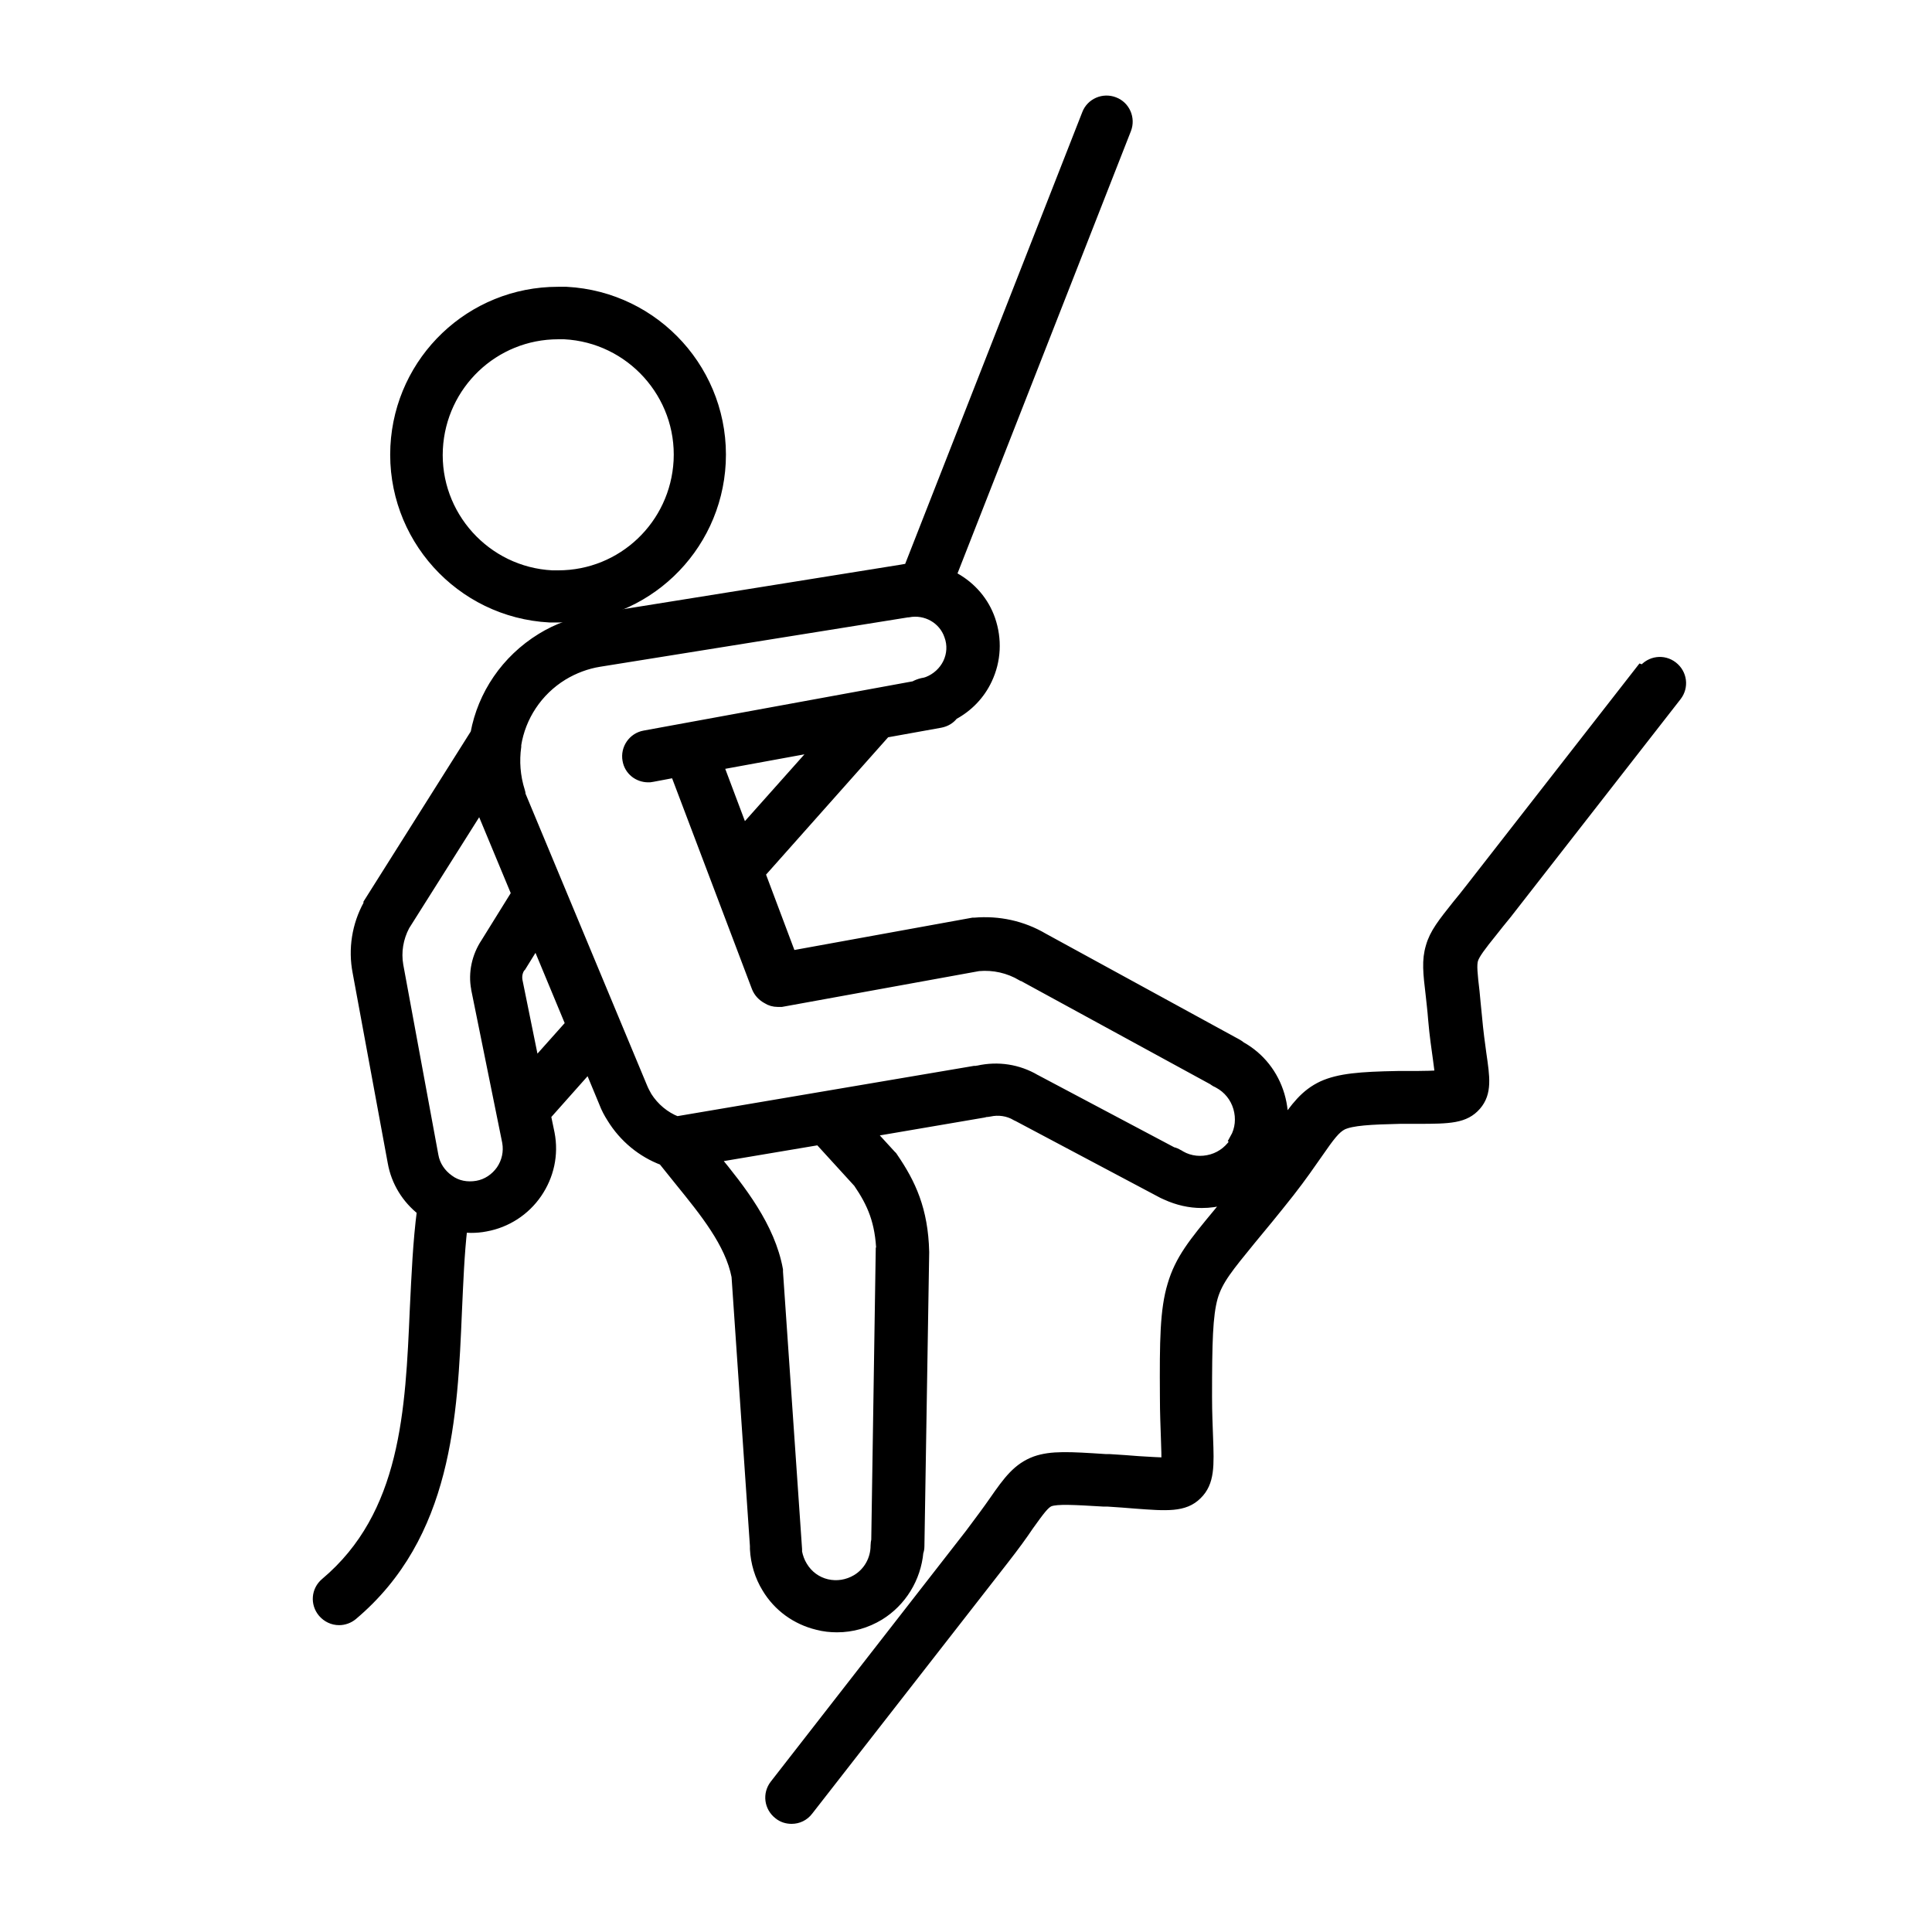 <svg viewBox="0 0 56.69 56.4" xmlns="http://www.w3.org/2000/svg" data-name="Warstwa 2" id="Warstwa_2">
  <defs>
    <style>
      .cls-1 {
        fill: #000;
        stroke: #000;
        stroke-miterlimit: 10;
        stroke-width: .31px;
      }
    </style>
  </defs>
  <path d="M16.13,18.11c.08,0,.16,0,.25,0,2.54,0,4.63-1.99,4.76-4.53.13-2.63-1.89-4.87-4.52-5.01-.08,0-.16,0-.25,0-2.54,0-4.63,1.99-4.76,4.53-.13,2.63,1.89,4.87,4.52,5.01ZM12.84,13.17c.1-1.89,1.65-3.37,3.54-3.37.06,0,.12,0,.18,0,1.95.1,3.46,1.77,3.36,3.72-.1,1.89-1.65,3.37-3.54,3.37-.06,0-.12,0-.18,0-1.95-.1-3.46-1.77-3.36-3.72Z" class="cls-1"></path>
  <path d="M48.16,19.65l-4.99,6.4c-.15.19-.28.36-.4.5-.43.54-.67.84-.78,1.23-.12.4-.08.76,0,1.43.02.2.05.43.07.7.04.48.1.86.14,1.16.02.17.05.35.06.49-.18.01-.45.02-.72.02-.16,0-.33,0-.53,0-1.1.02-1.71.07-2.2.29-.51.24-.79.62-1.18,1.19.03-.3,0-.61-.09-.92-.18-.61-.58-1.12-1.14-1.43-.03-.03-.07-.05-.1-.07l-5.69-3.11s0,0,0,0c-.61-.36-1.31-.51-2.01-.45,0,0,0,0,0,0,0,0,0,0,0,0,0,0-.02,0-.02,0,0,0-.02,0-.03,0l-5.34.97-.91-2.42,3.68-4.14,1.61-.29c.16-.03.29-.11.38-.23.43-.23.78-.59.99-1.04.26-.55.29-1.17.09-1.75-.18-.52-.55-.95-1.03-1.22-.04-.02-.08-.04-.12-.06l5.14-13.11c.12-.31-.03-.67-.35-.79-.31-.12-.67.03-.79.35l-5.23,13.34c-.07,0-.14.02-.21.03l-9.04,1.45h0c-.54.09-1.06.27-1.53.56-1.04.64-1.72,1.66-1.93,2.79l-3.14,4.98s0,0,0,.01,0,0,0,.01c0,0,0,.02-.01.03-.33.6-.44,1.3-.31,1.97h0s1.03,5.58,1.03,5.58h0c.1.57.41,1.07.86,1.42-.12.92-.16,1.88-.21,2.89-.13,2.97-.25,6.04-2.63,8.04-.26.22-.29.6-.07.86.12.14.29.22.47.22.14,0,.28-.05.39-.14,2.78-2.34,2.93-5.84,3.06-8.92.04-.86.07-1.68.16-2.46.09,0,.17.01.26.01.14,0,.28-.01.43-.04.61-.11,1.15-.46,1.5-.97s.49-1.13.37-1.75c0,0,0,0,0,0,0,0,0,0,0,0l-.11-.53,1.28-1.44.44,1.06s0,0,0,0c.06.16.14.31.23.45.35.57.88,1.01,1.5,1.24.16.2.32.4.49.61.73.9,1.48,1.82,1.67,2.8l.54,7.91s0,.06,0,.09c.02.4.14.8.35,1.14.33.55.86.93,1.48,1.08.19.05.38.07.57.07.44,0,.86-.12,1.24-.35.65-.4,1.07-1.09,1.14-1.85.02-.05.03-.11.03-.17l.14-8.62s0,0,0-.01c0,0,0,0,0-.01-.03-1.23-.39-2-.91-2.76,0,0,0,0,0,0,0,0-.01-.02-.02-.03,0,0-.01-.02-.02-.02,0,0,0,0,0,0l-.65-.71,3.34-.57s.05-.01.08-.02c.03,0,.06,0,.1-.01.27-.06.55-.02.79.12,0,0,0,0,.01,0,.02.01.04.02.05.03l4.24,2.25s.07.03.11.05c.33.15.68.23,1.03.23.23,0,.46-.03.69-.1.06-.02.13-.04.19-.06-.14.17-.27.32-.38.46-.73.88-1.13,1.37-1.35,2.12-.22.73-.23,1.63-.22,3.27,0,.5.02.91.03,1.24.01.27.02.54.01.7-.18,0-.51-.02-.83-.04-.24-.02-.52-.04-.85-.06h-.11c-1.06-.07-1.59-.1-2.05.06-.52.19-.8.57-1.21,1.16-.18.26-.41.57-.71.97l-5.73,7.36c-.21.27-.16.65.11.86.11.09.24.13.38.13.18,0,.36-.08.48-.24l5.73-7.35c.32-.41.56-.74.74-1.01.33-.46.47-.65.62-.71.22-.08.73-.05,1.57,0h.12c.31.02.59.04.82.06.93.07,1.44.11,1.81-.26.37-.36.35-.85.32-1.67-.01-.32-.03-.71-.03-1.19,0-1.62.02-2.39.17-2.93.15-.51.46-.88,1.12-1.69.3-.36.68-.82,1.13-1.39.36-.46.62-.84.83-1.14.36-.52.52-.73.73-.84.28-.13.81-.16,1.7-.18.19,0,.36,0,.52,0,.92,0,1.37-.01,1.7-.39.32-.37.25-.82.15-1.51-.04-.29-.09-.65-.13-1.1-.03-.28-.05-.52-.07-.72-.06-.51-.09-.79-.04-.95.05-.16.23-.4.57-.82.12-.15.25-.32.41-.51l4.99-6.4c.21-.27.16-.65-.11-.86-.27-.21-.65-.16-.86.11ZM21.8,24.38l-.73-1.94,2.95-.54-2.21,2.48ZM13.98,29.02s0,0,0,0c0,0,0,0,0,0l.91,4.49c.05.29-.01.58-.18.83-.17.24-.42.41-.71.46s-.59,0-.83-.18c-.24-.17-.41-.42-.46-.71h0s-1.03-5.58-1.03-5.58c-.07-.4,0-.81.19-1.17l2.24-3.55s0,.01,0,.02c0,.05.02.11.04.16l1.01,2.43-.9,1.45c-.26.39-.37.88-.28,1.34ZM15.68,31.25l-.5-2.46c-.03-.15,0-.31.1-.44,0,0,0,0,0,0,0,0,.01-.02.02-.02l.44-.71,1.01,2.43-1.07,1.2ZM25.85,36.76l-.13,8.43c-.01.05-.02.1-.02.16,0,.41-.21.79-.56,1-.27.16-.58.21-.88.14-.3-.07-.56-.26-.72-.53-.08-.13-.13-.27-.16-.42,0-.02,0-.05,0-.08l-.56-8.14s0,0,0,0c0-.01,0-.02,0-.03,0-.01,0-.02,0-.03,0,0,0,0,0,0-.23-1.26-1.09-2.35-1.87-3.3l3.09-.52,1.15,1.26c.41.6.65,1.14.68,2.06ZM36.28,33.44c-.16.28-.41.49-.72.58-.31.09-.64.06-.92-.1-.02-.01-.04-.03-.07-.04-.05-.03-.11-.06-.17-.07l-4-2.12s-.01,0-.02-.01c-.51-.3-1.1-.39-1.68-.26-.02,0-.03,0-.04.01-.02,0-.05,0-.07,0l-8.73,1.48c-.36-.14-.67-.4-.88-.73-.05-.09-.1-.18-.14-.28,0,0,0,0,0,0,0,0,0,0,0,0l-3.57-8.57s0,0,0,0c0-.04-.01-.08-.02-.11-.14-.44-.17-.89-.11-1.32,0-.02,0-.03,0-.05.13-.82.62-1.58,1.37-2.04.33-.2.7-.34,1.08-.4,0,0,0,0,0,0,0,0,0,0,0,0l9.04-1.45s0,0,.01,0c0,0,0,0,.01,0,.52-.1,1.04.19,1.21.69.1.27.08.56-.04.81s-.34.45-.6.55c-.05.02-.1.03-.16.04-.08.02-.16.05-.23.09l-7.92,1.45c-.33.06-.55.38-.49.71.05.3.31.5.6.5.04,0,.07,0,.11-.01l.69-.13,2.39,6.31c.06.15.17.26.3.33.09.06.2.09.31.09.04,0,.07,0,.11,0l5.78-1.05c.45-.04.89.06,1.28.29,0,0,0,0,.01,0,0,0,0,0,0,0l5.59,3.05s.08.06.13.08c.02,0,.03.02.04.02.28.15.49.41.58.72s.06.64-.1.92Z" class="cls-1"></path>
</svg>